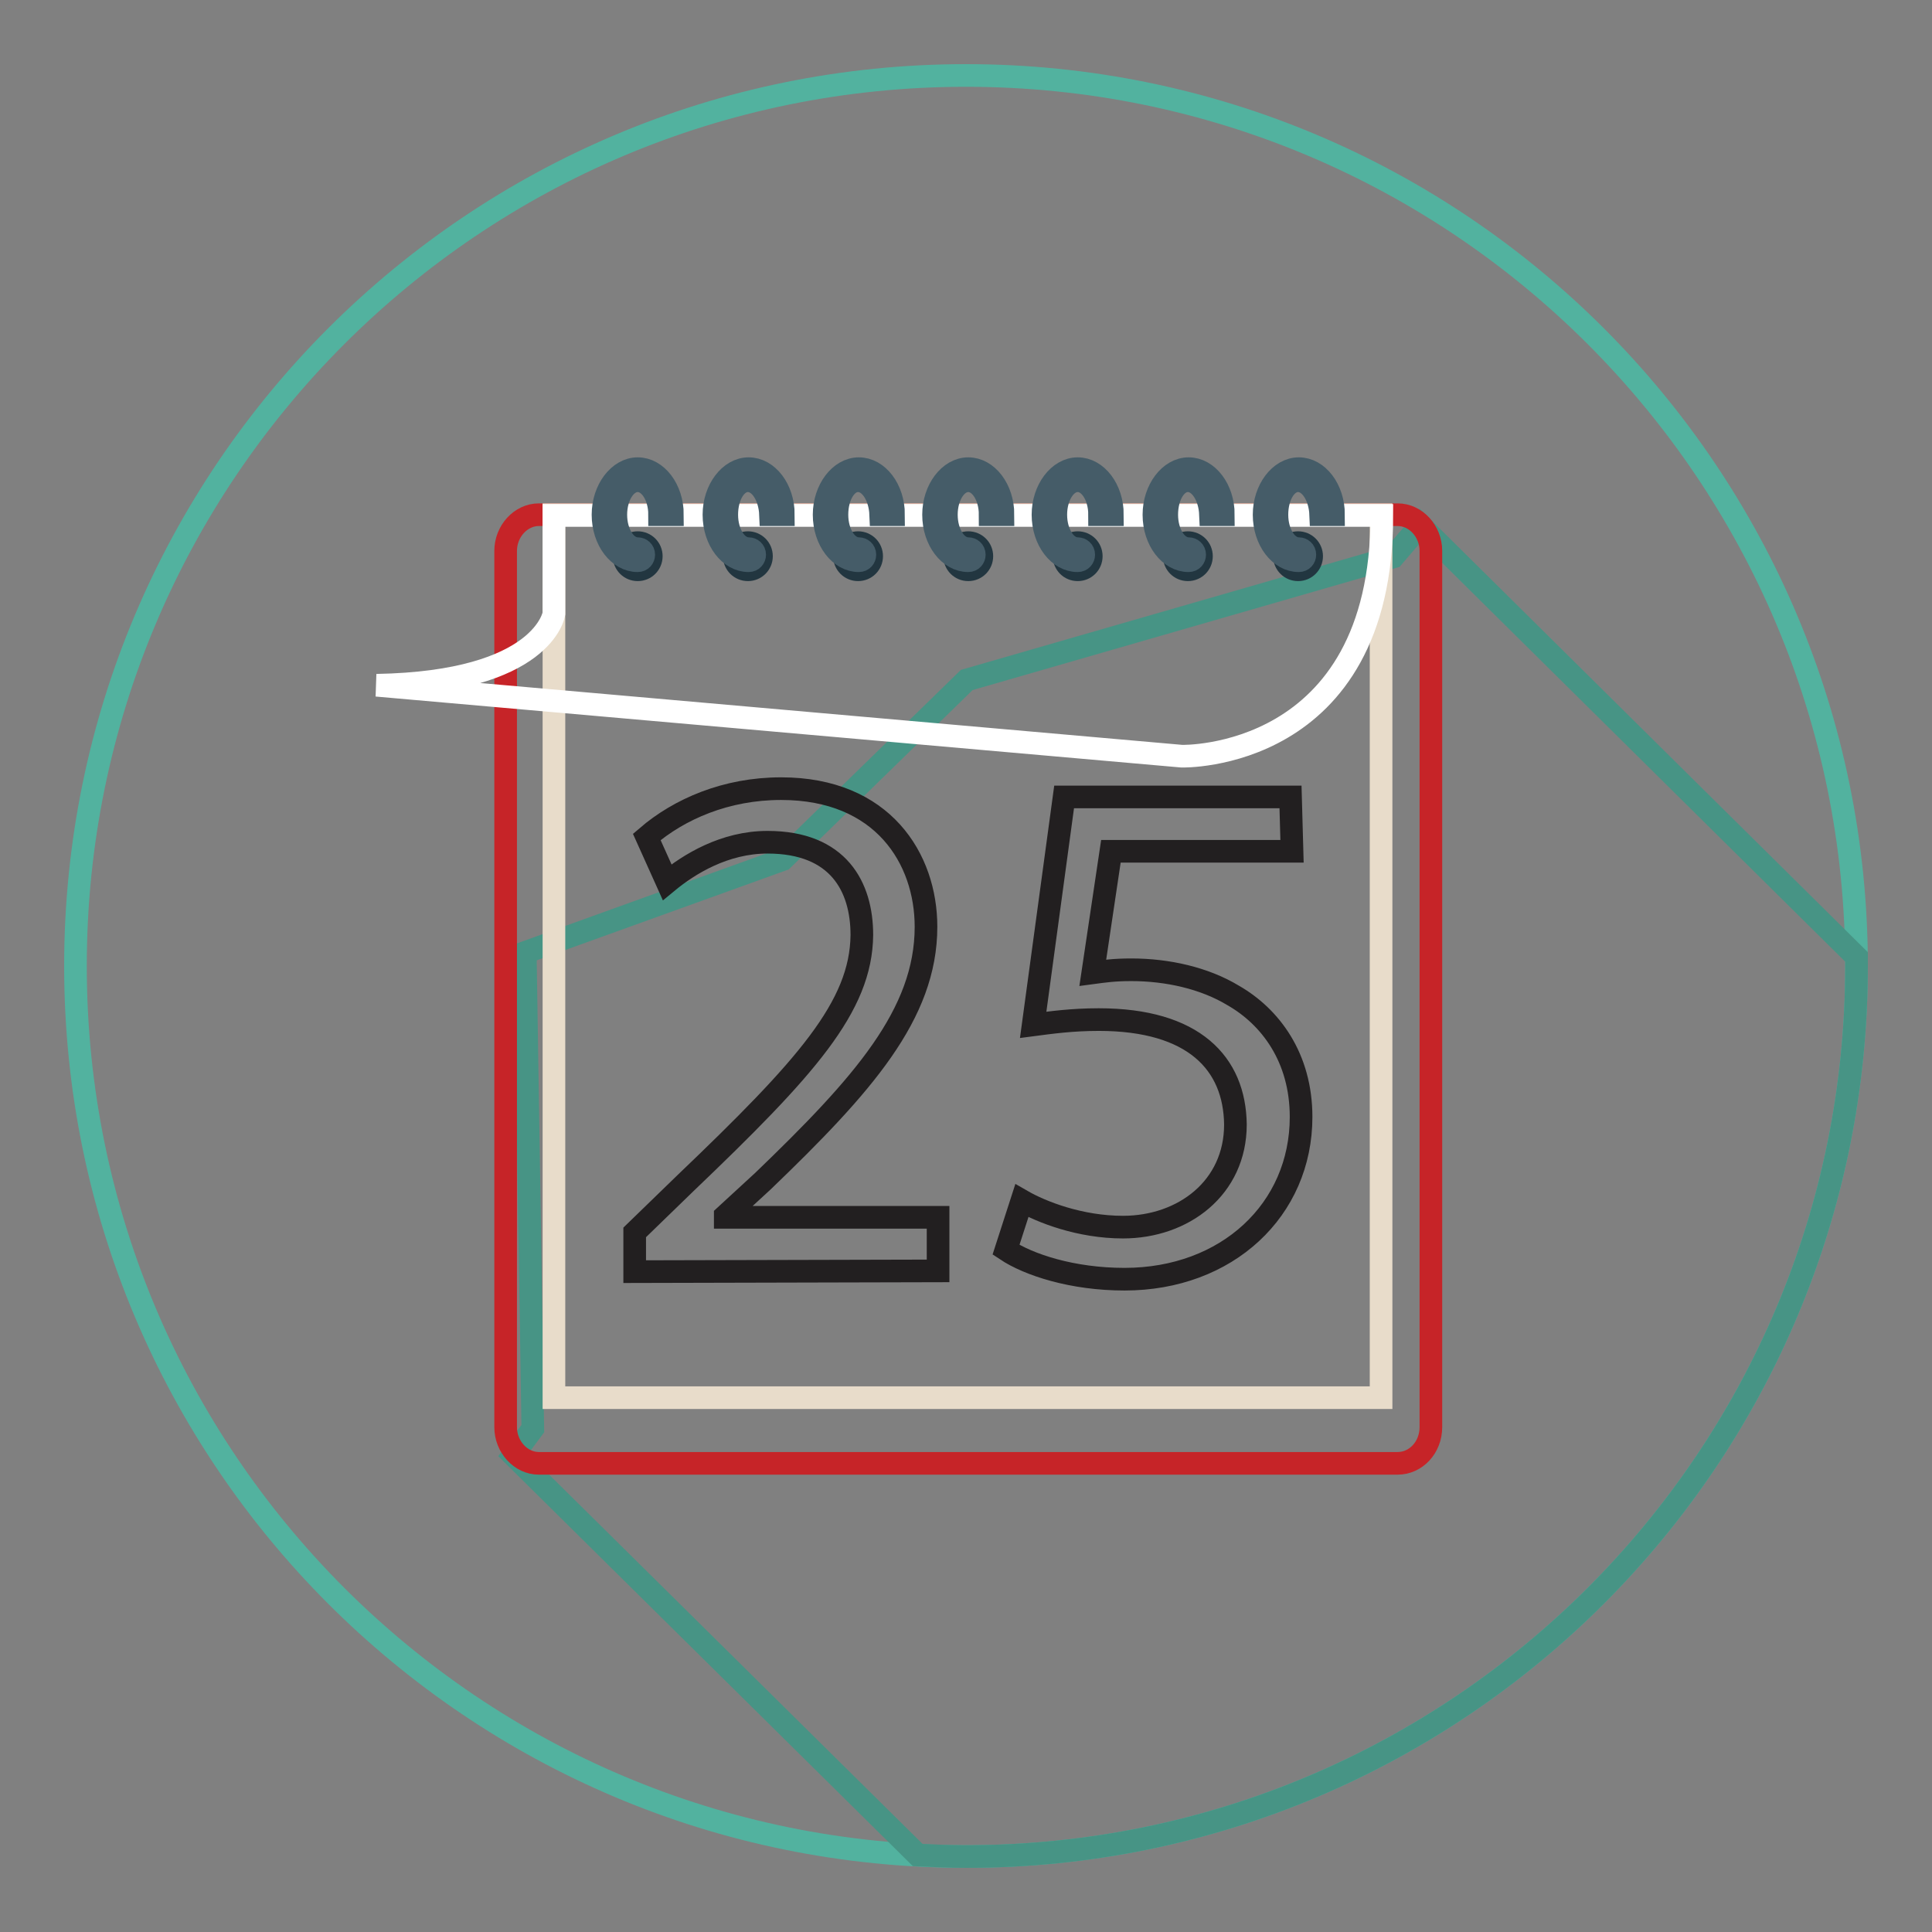 <?xml version="1.0" encoding="utf-8"?>
<!-- Svg Vector Icons : http://www.onlinewebfonts.com/icon -->
<!DOCTYPE svg PUBLIC "-//W3C//DTD SVG 1.1//EN" "http://www.w3.org/Graphics/SVG/1.1/DTD/svg11.dtd">
<svg version="1.1" xmlns="http://www.w3.org/2000/svg" xmlns:xlink="http://www.w3.org/1999/xlink" x="0px" y="0px" viewBox="0 0 256 256" enable-background="new 0 0 256 256" xml:space="preserve">
<rect x="0" y="0" width="256" height="256" fill="#808080" stroke="none"/>
<g> <path stroke-width="3" fill-opacity="0" stroke="#52b29f"  d="M10,128c0,65.2,52.8,118,118,118c65.2,0,118-52.8,118-118l0,0c0-65.2-52.8-118-118-118 C62.8,10,10,62.8,10,128L10,128z"/> <path stroke-width="3" fill-opacity="0" stroke="#479485"  d="M188.2,69.6l-3.6,4.2l-56.5,16.3l-24.4,23.8l-34.1,12.3l1,63.1l-2.6,3.5l53.6,53c2.1,0.1,4.2,0.2,6.4,0.2 c65.2,0,118-52.8,118-118c0-0.4,0-0.8,0-1.2L188.2,69.6z"/> <path stroke-width="3" fill-opacity="0" stroke="#c62428"  d="M189.6,189.1c0,2.7-2,4.8-4.4,4.8H71.4c-2.4,0-4.4-2.2-4.4-4.8V73c0-2.6,2-4.8,4.4-4.8h113.8 c2.4,0,4.4,2.2,4.4,4.8V189.1L189.6,189.1z"/> <path stroke-width="3" fill-opacity="0" stroke="#e8dcca"  d="M73.4,68.2h109.6v117H73.4V68.2z"/> <path stroke-width="3" fill-opacity="0" stroke="#221f20"  d="M84.1,168.5v-5.2l6.7-6.5c16-15.3,23.3-23.4,23.4-32.9c0-6.4-3.1-12.3-12.5-12.3c-5.7,0-10.4,2.9-13.3,5.3 l-2.7-6c4.3-3.7,10.5-6.4,17.8-6.4c13.5,0,19.2,9.3,19.2,18.3c0,11.6-8.4,21-21.6,33.7l-5,4.6v0.2h28.2v7.1L84.1,168.5L84.1,168.5z  M171.2,112.8h-24l-2.4,16.1c1.5-0.2,2.8-0.4,5.1-0.4c4.8,0,9.7,1.1,13.5,3.4c4.9,2.8,9,8.2,9,16.1c0,12.3-9.8,21.5-23.4,21.5 c-6.9,0-12.7-1.9-15.7-3.9l2.1-6.5c2.6,1.5,7.7,3.5,13.4,3.5c8,0,14.9-5.2,14.9-13.6c-0.1-8.1-5.5-13.9-18.1-13.9 c-3.6,0-6.4,0.4-8.7,0.7l4.1-30.2h30L171.2,112.8L171.2,112.8z"/> <path stroke-width="3" fill-opacity="0" stroke="#ffffff"  d="M73.4,81.3c0,0-1.3,9.1-23.5,9.5l106.7,9.4c0,0,26.5,0.7,26.5-31.9H73.4V81.3L73.4,81.3z"/> <path stroke-width="3" fill-opacity="0" stroke="#223640"  d="M82.7,73.7c0,1,0.8,1.8,1.8,1.8s1.8-0.8,1.8-1.8c0,0,0,0,0,0c0-1-0.8-1.8-1.8-1.8 C83.5,71.9,82.7,72.7,82.7,73.7C82.7,73.7,82.7,73.7,82.7,73.7z"/> <path stroke-width="3" fill-opacity="0" stroke="#455c68"  d="M84.5,63.7c1.6,0,2.9,2,2.9,4.5h1.7c0-3.4-2.1-6.1-4.6-6.1c-2.5,0-4.6,2.8-4.6,6.1c0,3.4,2.1,6.1,4.6,6.1 c0.5,0,0.8-0.4,0.8-0.8c0-0.5-0.4-0.8-0.8-0.8c-1.6,0-2.9-2-2.9-4.5S82.9,63.7,84.5,63.7z"/> <path stroke-width="3" fill-opacity="0" stroke="#223640"  d="M97.3,73.7c0,1,0.8,1.8,1.8,1.8c1,0,1.8-0.8,1.8-1.8c0,0,0,0,0,0c0-1-0.8-1.8-1.8-1.8 C98.1,71.9,97.3,72.7,97.3,73.7C97.3,73.7,97.3,73.7,97.3,73.7z"/> <path stroke-width="3" fill-opacity="0" stroke="#455c68"  d="M99.1,63.7c1.6,0,2.9,2,3,4.5h1.7c0-3.4-2.1-6.1-4.6-6.1c-2.5,0-4.6,2.8-4.6,6.1c0,3.4,2.1,6.1,4.6,6.1 c0.5,0,0.8-0.4,0.8-0.8c0-0.5-0.4-0.8-0.8-0.8l0,0c-1.6,0-2.9-2-2.9-4.5S97.5,63.7,99.1,63.7z"/> <path stroke-width="3" fill-opacity="0" stroke="#223640"  d="M111.9,73.7c0,1,0.8,1.8,1.8,1.8s1.8-0.8,1.8-1.8c0,0,0,0,0,0c0-1-0.8-1.8-1.8-1.8 C112.7,71.9,111.9,72.7,111.9,73.7C111.9,73.7,111.9,73.7,111.9,73.7z"/> <path stroke-width="3" fill-opacity="0" stroke="#455c68"  d="M113.7,63.7c1.6,0,2.9,2,3,4.5h1.7c0-3.4-2.1-6.1-4.6-6.1c-2.5,0-4.6,2.8-4.6,6.1c0,3.4,2.1,6.1,4.6,6.1 c0.5,0,0.8-0.4,0.8-0.8c0-0.5-0.4-0.8-0.8-0.8c-1.6,0-2.9-2-2.9-4.5S112.1,63.7,113.7,63.7z"/> <path stroke-width="3" fill-opacity="0" stroke="#223640"  d="M126.5,73.7c0,1,0.8,1.8,1.8,1.8s1.8-0.8,1.8-1.8c0,0,0,0,0,0c0-1-0.8-1.8-1.8-1.8 C127.3,71.9,126.5,72.7,126.5,73.7C126.5,73.7,126.5,73.7,126.5,73.7z"/> <path stroke-width="3" fill-opacity="0" stroke="#455c68"  d="M128.3,63.7c1.6,0,2.9,2,2.9,4.5h1.7c0-3.4-2.1-6.1-4.6-6.1c-2.5,0-4.6,2.8-4.6,6.1c0,3.4,2.1,6.1,4.6,6.1 c0.5,0,0.8-0.4,0.8-0.8c0-0.5-0.4-0.8-0.8-0.8c-1.6,0-2.9-2-2.9-4.5S126.7,63.7,128.3,63.7z"/> <path stroke-width="3" fill-opacity="0" stroke="#223640"  d="M141,73.7c0,1,0.8,1.8,1.8,1.8c1,0,1.8-0.8,1.8-1.8l0,0c0-1-0.8-1.8-1.8-1.8C141.8,71.9,141,72.7,141,73.7z "/> <path stroke-width="3" fill-opacity="0" stroke="#455c68"  d="M142.8,63.7c1.6,0,2.9,2,2.9,4.5h1.7c0-3.4-2.1-6.1-4.6-6.1c-2.5,0-4.6,2.8-4.6,6.1c0,3.4,2.1,6.1,4.6,6.1 c0.5,0,0.8-0.4,0.8-0.8c0-0.5-0.4-0.8-0.8-0.8l0,0c-1.6,0-2.9-2-2.9-4.5S141.2,63.7,142.8,63.7z"/> <path stroke-width="3" fill-opacity="0" stroke="#223640"  d="M155.6,73.7c0,1,0.8,1.8,1.8,1.8c1,0,1.8-0.8,1.8-1.8l0,0c0-1-0.8-1.8-1.8-1.8 C156.4,71.9,155.6,72.7,155.6,73.7z"/> <path stroke-width="3" fill-opacity="0" stroke="#455c68"  d="M157.4,63.7c1.6,0,2.9,2,3,4.5h1.7c0-3.4-2.1-6.1-4.6-6.1c-2.5,0-4.6,2.8-4.6,6.1c0,3.4,2.1,6.1,4.6,6.1 c0.5,0,0.8-0.4,0.8-0.8c0-0.5-0.4-0.8-0.8-0.8c-1.6,0-2.9-2-2.9-4.5S155.8,63.7,157.4,63.7L157.4,63.7z"/> <path stroke-width="3" fill-opacity="0" stroke="#223640"  d="M170.2,73.7c0,1,0.8,1.8,1.8,1.8c1,0,1.8-0.8,1.8-1.8l0,0c0-1-0.8-1.8-1.8-1.8 C171,71.9,170.2,72.7,170.2,73.7z"/> <path stroke-width="3" fill-opacity="0" stroke="#455c68"  d="M172,63.7c1.6,0,2.9,2,3,4.5h1.7c0-3.4-2.1-6.1-4.6-6.1c-2.5,0-4.6,2.8-4.6,6.1c0,3.4,2.1,6.1,4.6,6.1 c0.5,0,0.8-0.4,0.8-0.8c0-0.5-0.4-0.8-0.8-0.8c-1.6,0-2.9-2-2.9-4.5S170.4,63.7,172,63.7L172,63.7z"/></g>
</svg>